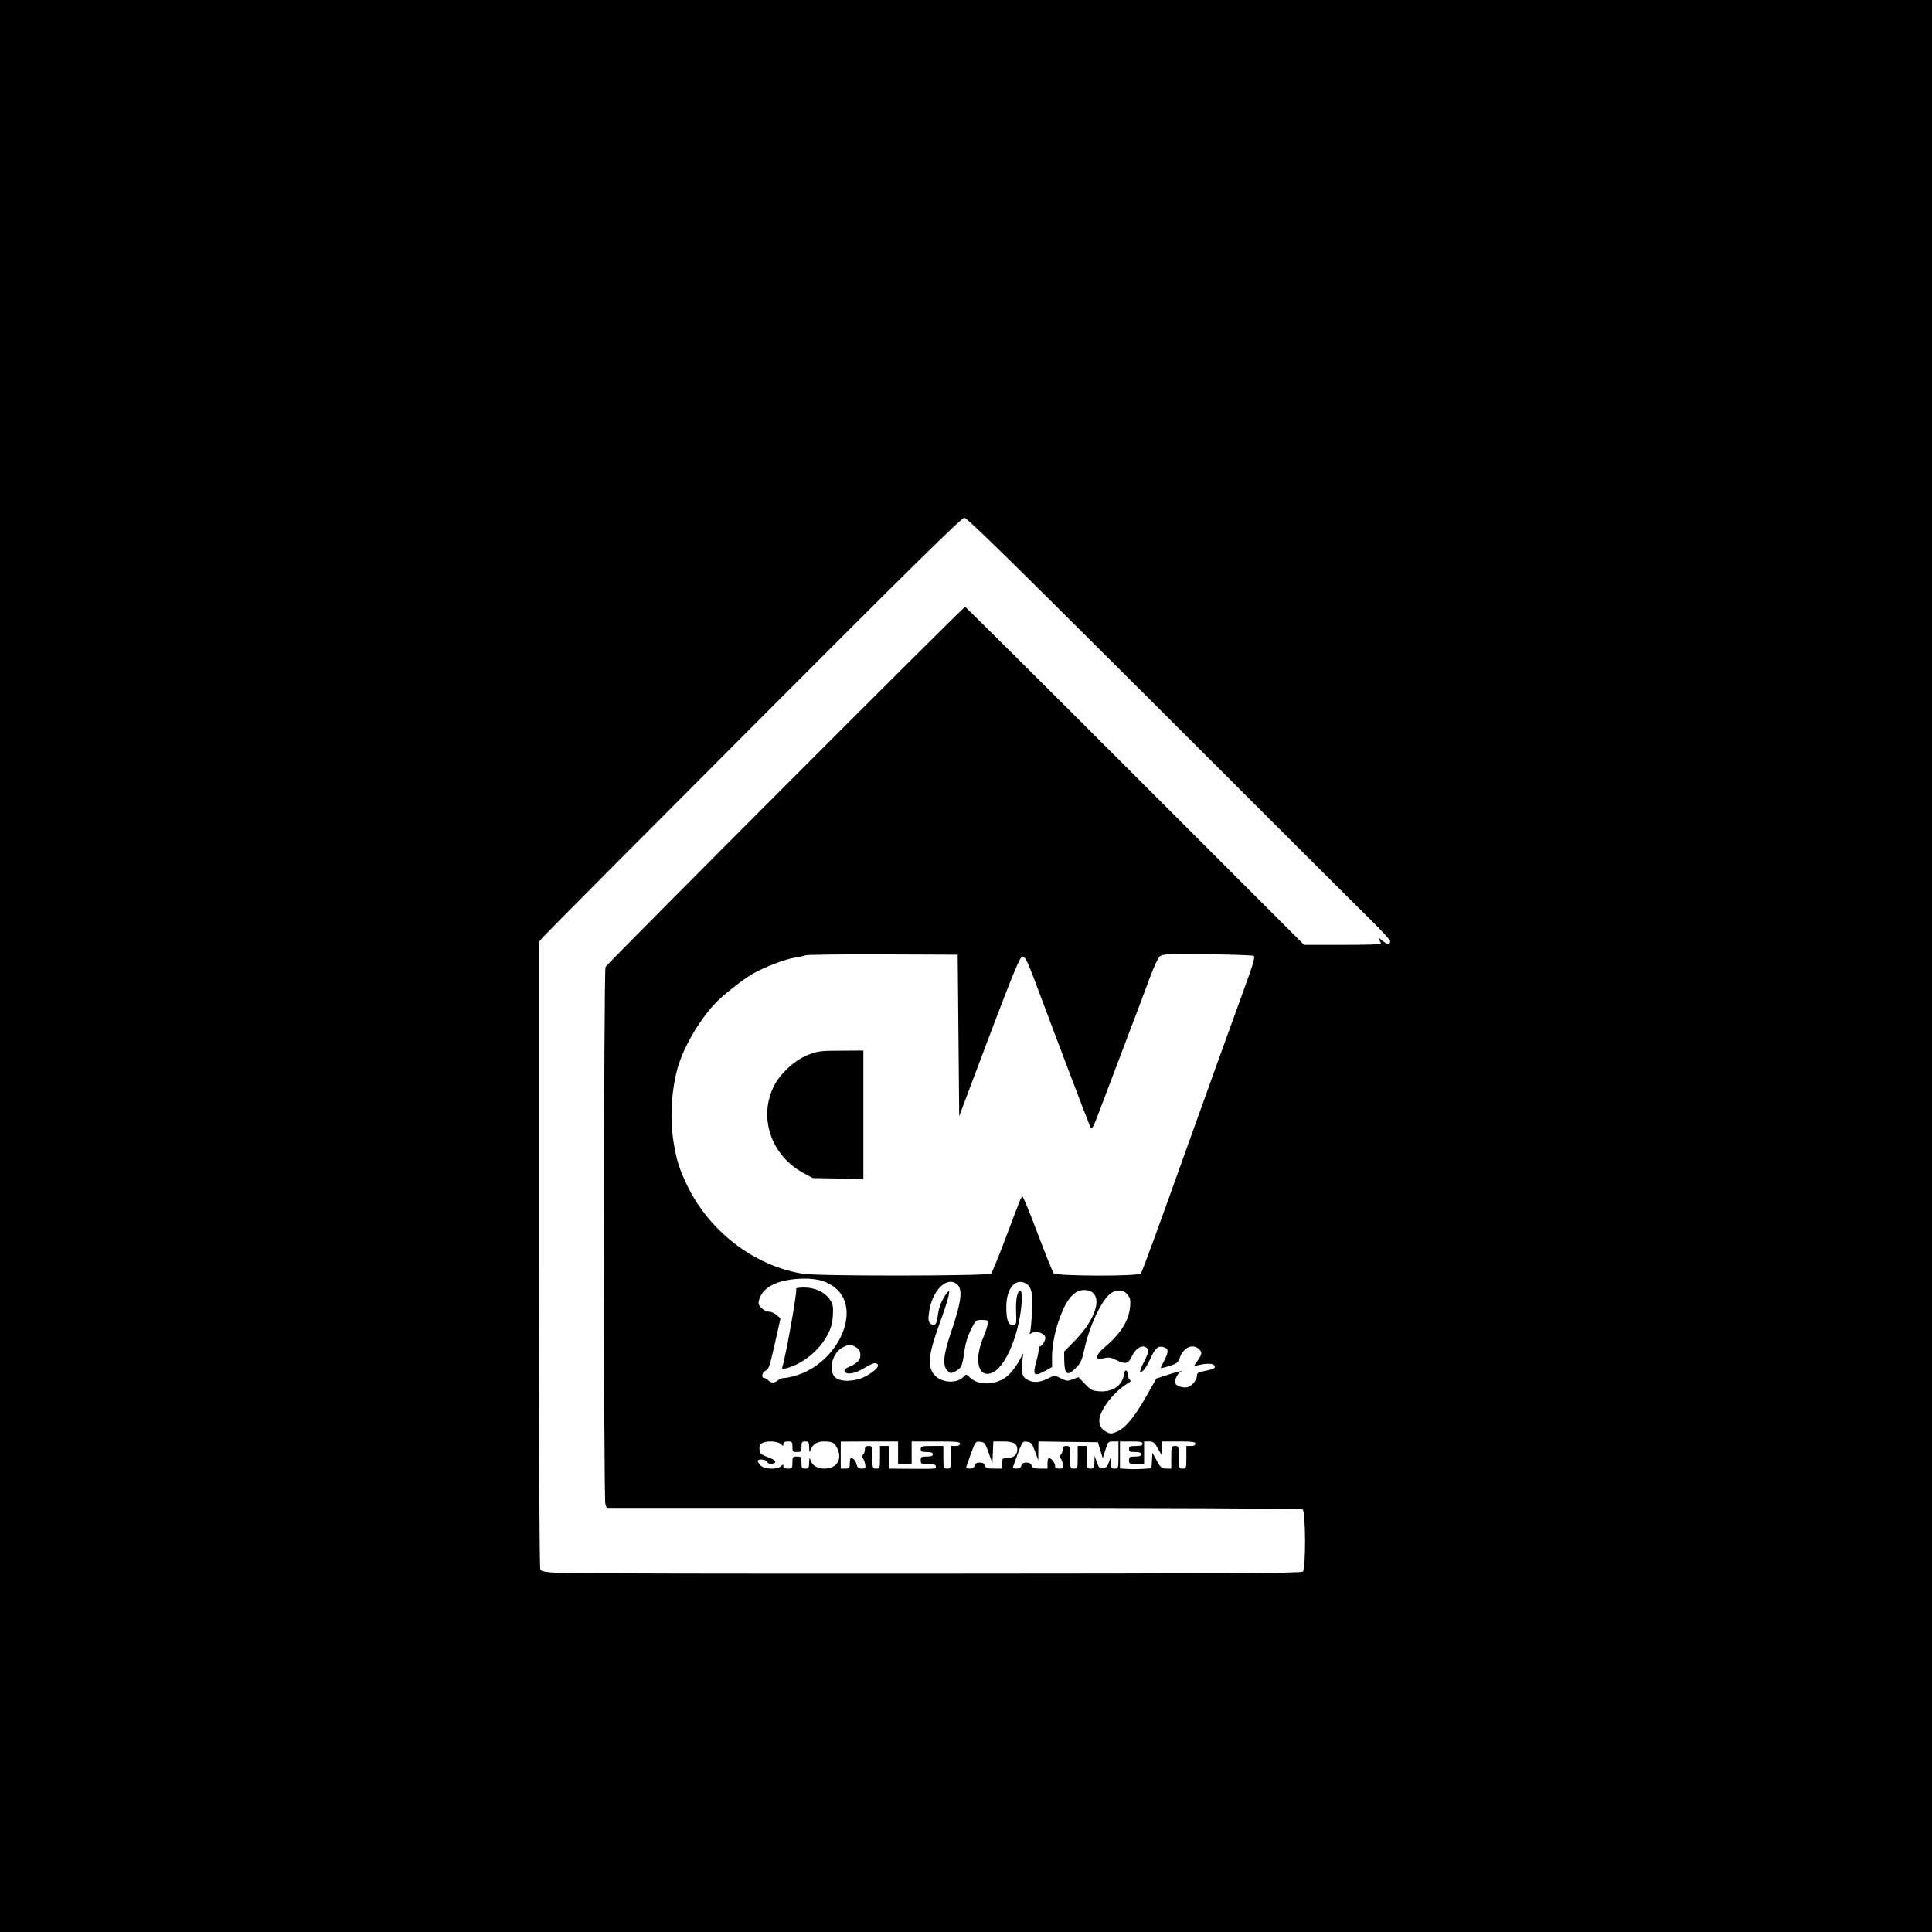<?xml version="1.0" standalone="no"?>
<!DOCTYPE svg PUBLIC "-//W3C//DTD SVG 20010904//EN"
 "http://www.w3.org/TR/2001/REC-SVG-20010904/DTD/svg10.dtd">
<svg version="1.0" xmlns="http://www.w3.org/2000/svg"
 width="1280pt" height="1280pt" viewBox="0 0 1280 1280"
 preserveAspectRatio="xMidYMid meet">
<g transform="translate(0,1280) scale(0.1,-0.1)"
fill="#000000" stroke="none">
<path d="M0 6400 l0 -6400 6400 0 6400 0 0 6400 0 6400 -6400 0 -6400 0 0
-6400z m7671 1713 c692 -692 1321 -1320 1399 -1396 77 -76 140 -144 140 -152
0 -26 -18 -25 -51 2 -28 24 -31 25 -21 6 7 -12 12 -24 12 -27 0 -3 -115 -6
-255 -6 l-255 0 -1120 1120 c-616 616 -1123 1120 -1126 1120 -11 0 -2370
-2363 -2382 -2386 -13 -25 -14 -3526 -1 -3561 l9 -23 2297 0 c1431 0 2304 -4
2313 -10 21 -13 22 -392 2 -412 -11 -11 -457 -13 -2410 -14 -1318 -1 -2450 1
-2515 5 -89 4 -120 10 -127 21 -6 9 -10 799 -10 2087 l0 2072 28 33 c15 18
644 650 1397 1405 1045 1048 1376 1373 1394 1373 18 0 323 -300 1282 -1257z
m-1321 -2173 l5 -535 28 75 c15 41 105 279 199 528 137 360 176 452 190 452
25 0 28 -8 143 -315 69 -186 289 -765 302 -795 18 -44 15 -48 92 155 33 88
106 279 161 425 56 146 122 321 147 390 25 69 55 133 66 143 19 16 44 18 318
15 163 -2 301 -7 305 -11 10 -10 0 -46 -79 -262 -91 -251 -221 -611 -337 -935
-222 -621 -322 -896 -332 -907 -16 -20 -561 -18 -577 1 -7 8 -54 126 -106 263
-51 136 -97 247 -101 246 -8 -2 -11 -8 -120 -298 -42 -110 -81 -206 -88 -213
-16 -16 -1145 -18 -1246 -1 -324 51 -626 284 -772 595 -49 105 -65 156 -84
269 -26 156 -18 334 23 490 35 134 139 316 246 432 50 54 181 159 253 201 71
41 219 99 279 107 28 4 59 11 70 16 11 4 243 7 515 6 l495 -2 5 -535z m-904
-1625 c27 -8 68 -30 91 -50 174 -148 13 -497 -266 -579 -30 -9 -65 -16 -79
-16 -13 0 -30 -7 -38 -15 -9 -8 -24 -15 -33 -15 -10 0 -24 7 -31 15 -7 8 -19
15 -26 15 -23 0 -16 40 9 49 20 8 27 29 60 177 l38 169 -26 23 c-14 12 -37 22
-51 22 -14 0 -36 11 -49 24 -21 21 -23 29 -15 57 25 86 131 135 296 138 39 1
93 -6 120 -14z m890 -20 c45 -31 36 -112 -36 -325 -50 -146 -57 -218 -23 -251
19 -19 22 -20 50 -6 43 23 48 33 61 127 8 58 22 105 44 150 32 64 34 65 73 65
36 0 40 -2 39 -25 -1 -14 -14 -54 -29 -90 -66 -156 -32 -279 64 -232 66 31
139 174 172 337 22 105 25 209 7 203 -20 -7 -29 -58 -26 -143 3 -76 2 -80 -19
-83 -32 -5 -45 29 -46 113 -1 121 52 194 121 166 45 -19 56 -61 49 -195 -3
-61 -8 -119 -12 -130 -7 -16 -6 -17 14 -6 27 14 76 -2 86 -27 6 -18 -20 -63
-36 -63 -6 0 -9 -8 -8 -17 2 -10 -5 -49 -16 -86 -24 -88 -15 -99 54 -62 l51
28 0 66 c0 80 21 182 56 273 45 119 96 173 160 171 127 -4 95 -171 -62 -332
l-74 -76 1 -60 c2 -94 20 -105 78 -47 31 31 39 50 55 122 33 153 111 321 172
369 39 30 87 28 114 -6 19 -24 21 -37 17 -82 -10 -97 -64 -180 -180 -277 -20
-17 -37 -40 -37 -52 0 -18 3 -19 41 -11 34 8 49 6 83 -11 65 -31 81 -27 106
26 23 47 57 71 85 61 29 -12 28 -37 -5 -98 -17 -33 -29 -63 -26 -66 11 -12 40
24 66 82 32 72 51 89 85 81 37 -9 40 -28 11 -85 -14 -28 -26 -52 -26 -55 0 -2
26 4 57 14 51 16 58 21 70 56 23 66 84 94 125 57 24 -21 23 -33 -7 -77 l-26
-38 33 8 c58 14 102 11 106 -8 3 -13 -9 -19 -57 -29 -54 -10 -61 -14 -61 -35
0 -28 -38 -72 -65 -75 -32 -5 -72 9 -79 27 -7 18 20 74 36 74 6 0 9 2 6 5 -2
3 -41 -7 -86 -22 l-81 -26 -66 -117 c-77 -136 -137 -209 -193 -234 -35 -16
-44 -16 -68 -5 -44 22 -60 59 -46 106 23 76 109 176 192 223 12 7 13 11 3 21
-7 7 -13 23 -13 36 0 13 -4 23 -10 23 -5 0 -10 -7 -10 -16 0 -9 -7 -32 -16
-50 -24 -50 -82 -77 -151 -72 -47 4 -57 9 -95 49 l-43 45 -37 -14 c-34 -13
-41 -13 -79 6 -41 20 -43 21 -78 3 -57 -29 -95 -34 -135 -17 -42 18 -51 44
-43 124 l6 57 -29 -55 c-17 -30 -48 -72 -71 -92 -72 -66 -196 -72 -255 -13
-22 22 -23 22 -40 4 -42 -47 -143 -42 -190 8 -52 56 -45 134 29 339 31 82 58
168 62 190 6 37 6 38 -10 19 -33 -40 -57 -99 -62 -152 -6 -58 -22 -75 -49 -52
-13 11 -15 25 -10 67 17 144 112 247 182 197z m-673 -416 c29 -16 37 -28 37
-60 0 -30 -22 -52 -73 -74 -25 -10 -35 -20 -31 -30 10 -26 66 -17 128 20 62
37 81 42 92 23 12 -19 -65 -77 -124 -94 -71 -21 -140 -14 -164 16 -41 50 -11
157 53 192 39 21 52 22 82 7z m-491 -646 c17 -15 18 -15 18 0 0 12 9 17 30 17
28 0 30 -3 30 -35 0 -32 2 -35 30 -35 28 0 30 3 30 35 0 31 3 35 25 35 23 0
25 -4 26 -42 1 -24 3 -34 6 -23 10 40 44 65 89 65 56 0 72 -7 89 -41 39 -75 1
-139 -83 -139 -51 0 -85 23 -95 65 -3 11 -5 1 -6 -22 -1 -39 -3 -43 -26 -43
-22 0 -25 4 -25 40 0 38 -2 40 -30 40 -28 0 -30 -2 -30 -40 0 -38 -2 -40 -30
-40 -21 0 -30 5 -30 16 0 14 -1 14 -16 0 -23 -24 -109 -21 -134 4 -11 11 -20
25 -20 30 0 17 57 12 64 -6 3 -9 15 -14 28 -12 40 6 29 25 -24 44 -46 17 -53
23 -56 49 -3 19 2 33 14 42 26 19 104 17 126 -4z m778 -58 l0 -75 45 0 45 0 0
75 0 75 160 0 c136 0 160 -2 160 -15 0 -10 -10 -15 -30 -15 l-30 0 0 -75 c0
-73 -1 -75 -25 -75 -24 0 -25 2 -25 75 l0 75 -75 0 c-68 0 -75 -2 -75 -20 0
-17 7 -20 40 -20 29 0 40 -4 40 -15 0 -11 -11 -15 -40 -15 -36 0 -40 -2 -40
-25 0 -23 3 -25 50 -25 38 0 50 -4 50 -15 0 -19 20 -17 -227 -16 l-83 1 0 75
0 75 -30 0 -30 0 0 -75 c0 -73 -1 -75 -25 -75 -24 0 -25 2 -25 75 0 73 -1 75
-25 75 -19 0 -25 -5 -25 -23 0 -13 -5 -28 -12 -35 -8 -8 -8 -15 -1 -24 6 -7
13 -25 15 -40 5 -25 2 -28 -22 -28 -22 0 -29 6 -35 27 -6 26 -21 43 -37 43 -5
0 -8 -16 -8 -35 0 -32 -2 -35 -30 -35 l-30 0 0 90 0 89 190 1 190 0 0 -75z
m600 0 l25 -70 3 73 3 72 64 0 c70 0 95 -14 95 -55 0 -33 -26 -55 -66 -55 -32
0 -34 -2 -34 -35 l0 -35 -54 0 c-46 0 -56 3 -61 20 -4 14 -15 20 -35 20 -19 0
-29 -6 -33 -20 -3 -14 -14 -20 -31 -20 -14 0 -26 2 -26 4 0 3 14 44 31 91 31
85 32 86 63 83 29 -3 33 -8 56 -73z m307 10 l22 -60 0 62 1 63 197 -3 197 -2
16 -53 16 -53 18 56 c16 53 18 55 52 55 l34 0 0 -90 c0 -89 0 -90 -25 -90 -22
0 -25 4 -26 38 l-1 37 -12 -35 c-9 -26 -19 -36 -38 -38 -22 -3 -28 3 -41 40
l-15 43 -1 -42 c-1 -39 -3 -43 -26 -43 -24 0 -25 2 -25 75 l0 75 -30 0 -30 0
0 -75 c0 -73 -1 -75 -25 -75 -24 0 -25 2 -25 75 0 73 -1 75 -25 75 -19 0 -25
-5 -25 -23 0 -13 -5 -28 -12 -35 -8 -8 -8 -15 -1 -24 6 -7 13 -25 15 -40 5
-25 2 -28 -23 -28 -22 0 -29 5 -29 19 0 20 -25 51 -41 51 -5 0 -9 -16 -9 -35
l0 -35 -49 0 c-41 0 -51 4 -56 20 -4 14 -15 20 -35 20 -19 0 -29 -6 -33 -20
-3 -14 -14 -20 -32 -20 -17 0 -26 4 -23 13 64 178 59 168 92 165 28 -3 33 -9
53 -63z m713 50 c0 -11 -12 -15 -45 -15 -38 0 -45 -3 -45 -20 0 -17 7 -20 40
-20 29 0 40 -4 40 -15 0 -11 -11 -15 -40 -15 -36 0 -40 -2 -40 -25 0 -23 3
-25 50 -25 l50 0 0 75 0 75 33 0 c28 0 36 -6 59 -48 l27 -47 1 48 0 47 110 0
c91 0 110 -3 110 -15 0 -10 -10 -15 -30 -15 l-30 0 0 -75 c0 -73 -1 -75 -25
-75 -24 0 -25 2 -25 75 0 73 -1 75 -25 75 -24 0 -25 -2 -25 -75 l0 -75 -33 0
c-30 0 -37 5 -63 53 l-29 52 -3 -52 -3 -51 -62 -4 c-34 -2 -81 -2 -104 0 l-43
3 0 90 0 89 75 0 c60 0 75 -3 75 -15z"/>
<path d="M5358 5813 c-86 -32 -181 -117 -226 -200 -111 -209 -27 -466 190
-584 l63 -34 168 -3 167 -4 0 426 0 426 -147 -1 c-134 0 -155 -3 -215 -26z"/>
<path d="M5275 4260 c8 -13 -67 -436 -91 -514 -5 -16 -3 -18 22 -12 108 27
219 115 274 218 26 49 34 77 38 132 3 62 1 75 -20 106 -33 49 -98 80 -171 80
-34 0 -56 -4 -52 -10z"/>
</g>
</svg>
